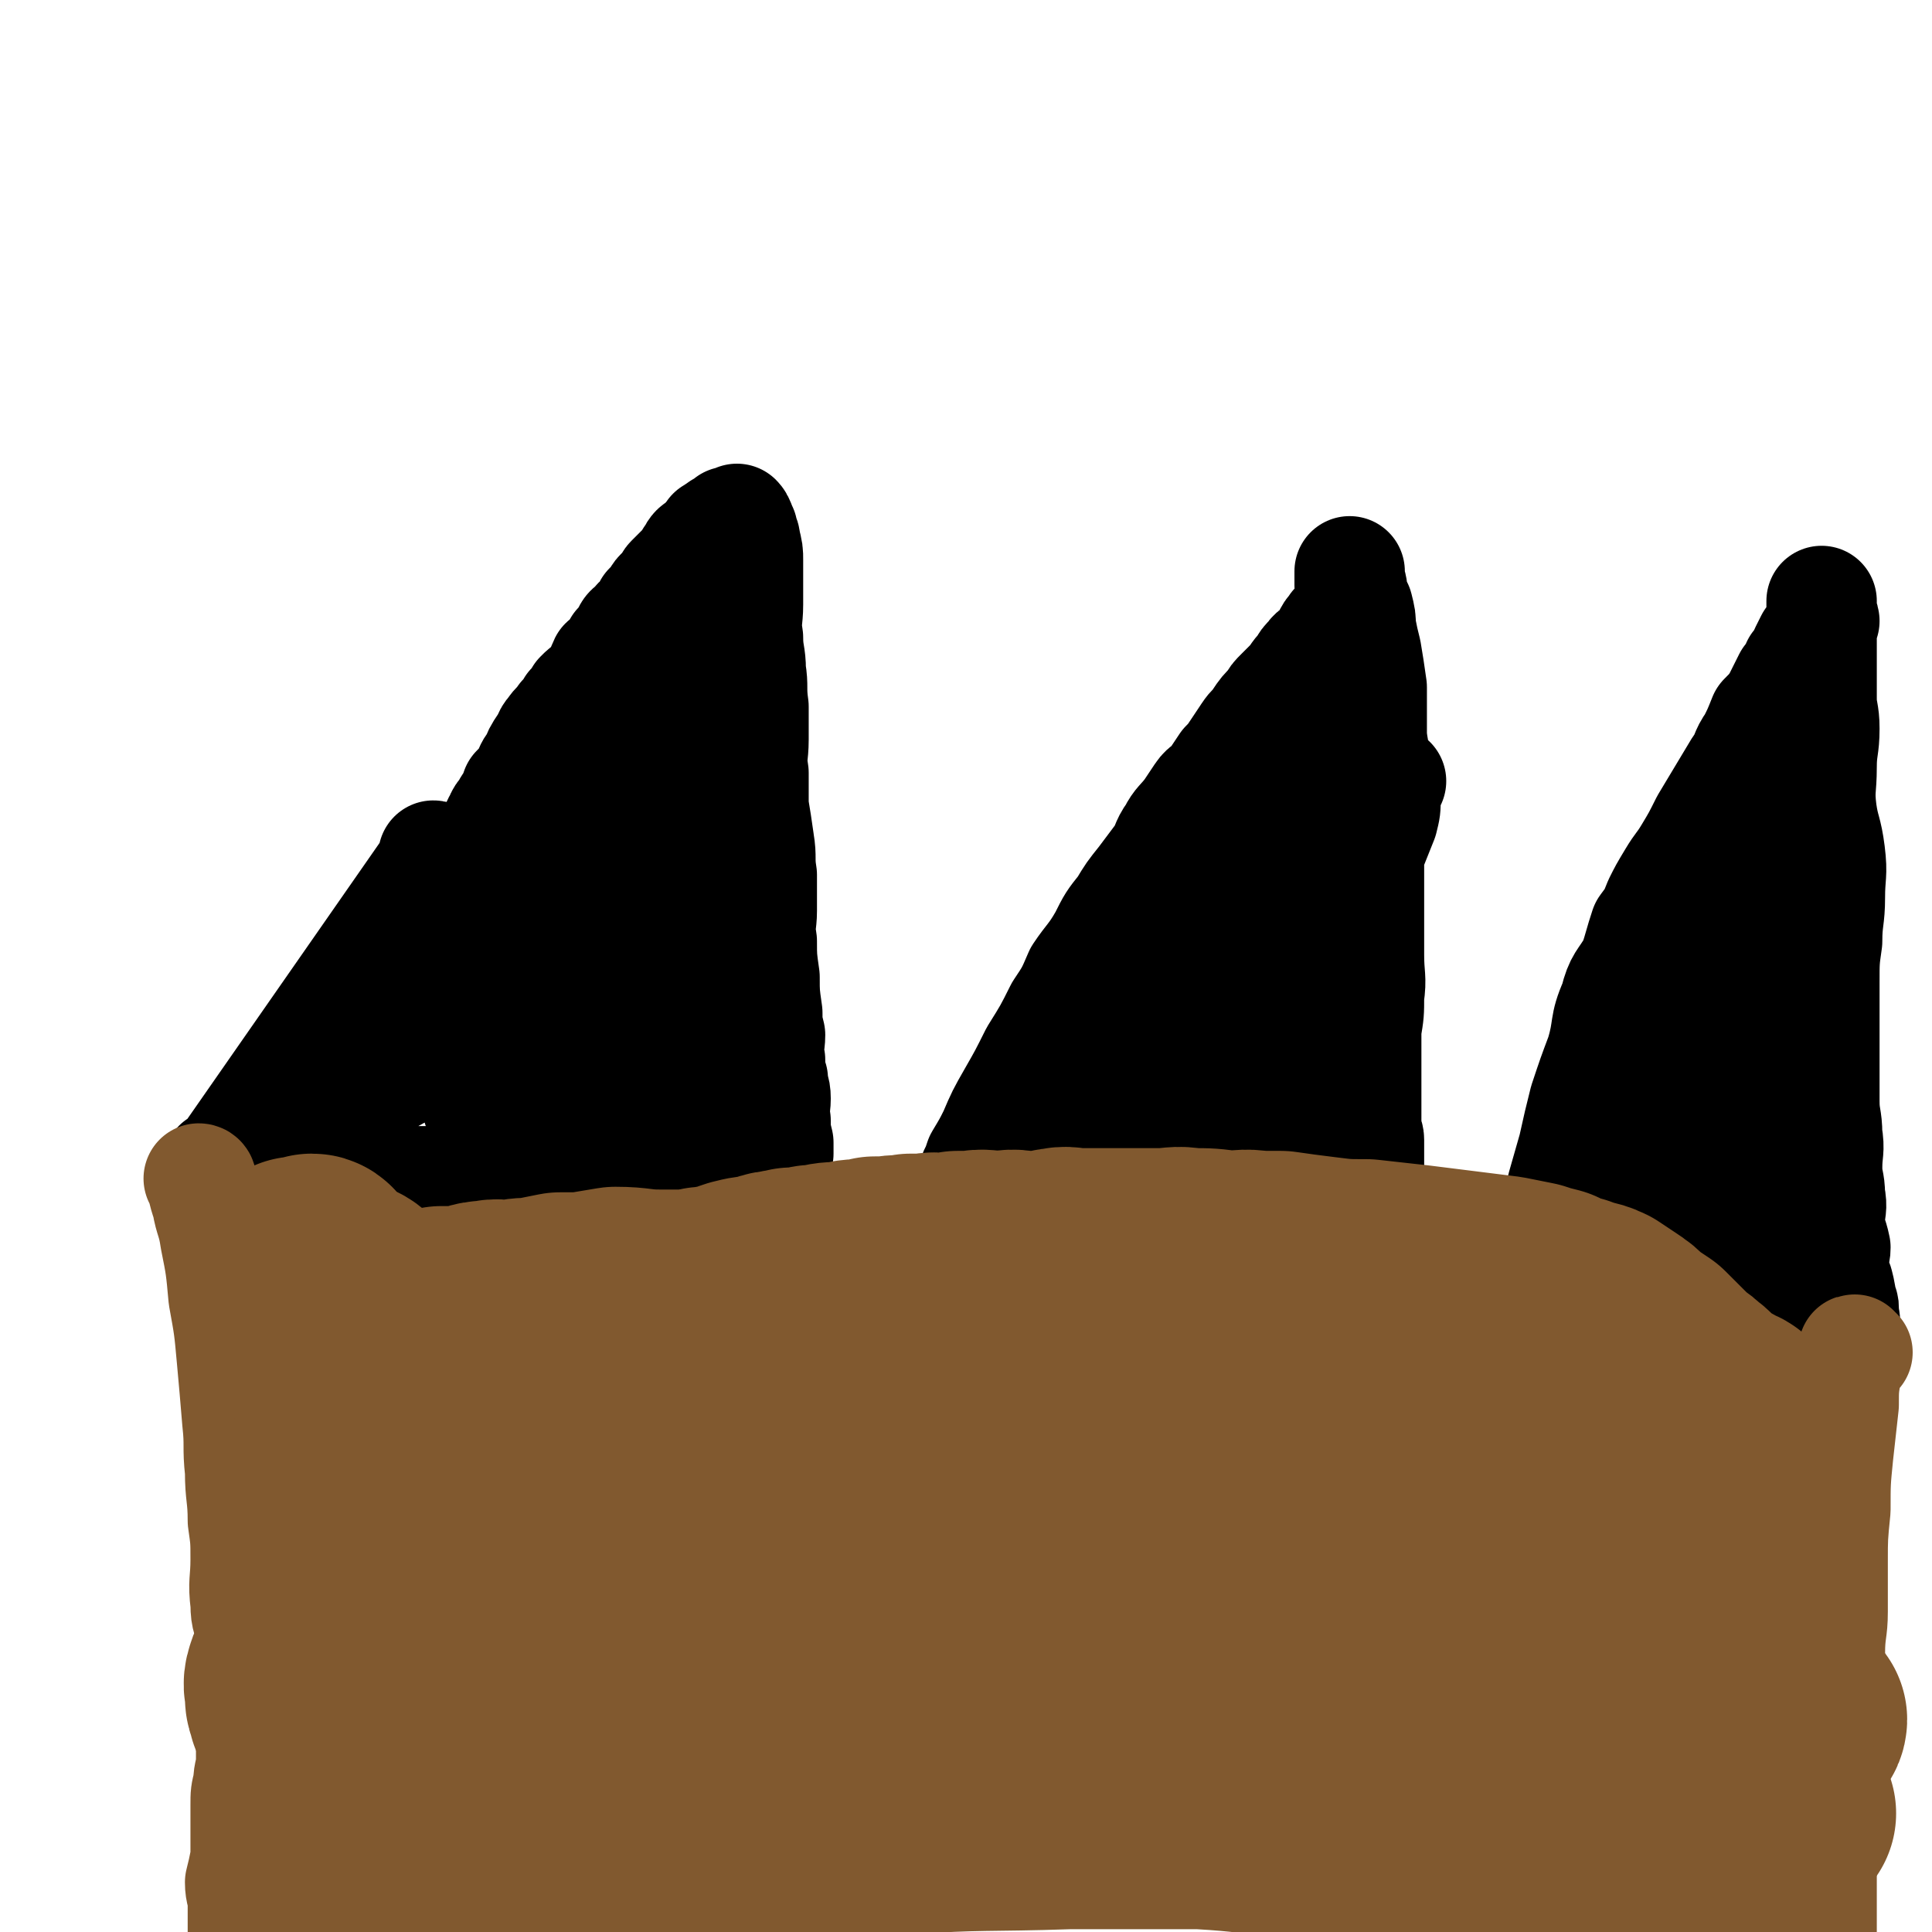 <svg viewBox='0 0 700 700' version='1.1' xmlns='http://www.w3.org/2000/svg' xmlns:xlink='http://www.w3.org/1999/xlink'><g fill='none' stroke='#000000' stroke-width='40' stroke-linecap='round' stroke-linejoin='round'><path d='M80,423c0,0 0,-1 -1,-1 0,0 1,0 1,1 0,0 0,0 0,0 0,0 0,-1 -1,-1 0,0 1,0 1,1 0,0 0,0 0,0 0,0 0,-1 -1,-1 0,0 1,0 1,1 0,0 0,0 0,0 39,-56 39,-56 78,-112 0,0 0,0 0,0 0,0 -1,-1 -1,-1 0,0 1,0 1,1 0,0 0,0 0,0 '/><path d='M259,194c0,0 -1,-1 -1,-1 0,0 0,1 1,1 0,0 0,0 0,0 0,0 -1,-1 -1,-1 0,0 0,1 1,1 0,0 0,0 0,0 0,0 -1,-1 -1,-1 0,0 0,1 1,1 0,0 0,0 0,0 0,0 -1,-1 -1,-1 0,0 1,1 1,1 0,0 0,-1 0,-1 '/><path d='M115,388c0,0 -1,-1 -1,-1 0,0 1,0 1,1 0,0 0,0 0,0 0,0 -1,-1 -1,-1 0,0 1,1 1,1 0,-1 0,-1 0,-2 1,-2 2,-2 3,-5 4,-4 3,-5 7,-9 5,-7 5,-7 11,-13 5,-7 5,-7 11,-14 4,-6 4,-6 9,-12 3,-4 3,-3 7,-7 2,-3 3,-3 5,-7 1,-2 0,-2 2,-5 1,-3 1,-3 3,-5 2,-3 3,-2 5,-6 2,-2 1,-3 3,-6 1,-3 2,-2 3,-5 2,-3 2,-3 3,-6 2,-2 2,-2 4,-5 1,-2 1,-3 3,-5 1,-3 1,-3 3,-6 2,-2 1,-3 3,-5 2,-3 2,-2 4,-5 2,-2 2,-2 3,-4 2,-2 2,-2 3,-4 2,-2 2,-2 4,-3 1,-2 1,-2 3,-4 1,-2 1,-3 2,-5 1,-1 2,-1 3,-3 1,-1 1,-1 2,-3 2,-2 2,-2 3,-4 1,-2 1,-2 3,-3 1,-2 1,-2 3,-3 1,-2 1,-2 2,-4 1,-1 1,-1 2,-2 1,-1 1,-2 2,-3 1,-1 1,-1 2,-2 2,-2 1,-2 2,-3 1,-1 1,-1 2,-2 1,-1 1,-1 2,-2 1,-1 1,-1 2,-2 1,-1 1,-1 1,-2 1,-1 1,-2 2,-3 1,-1 1,0 2,-1 1,-1 1,-1 2,-2 1,-1 1,-1 2,-1 1,-1 1,-1 2,-2 0,-1 0,-1 1,-2 1,0 1,0 1,0 1,-1 1,-1 2,-2 1,0 1,1 2,1 0,-1 1,-2 1,-2 1,1 1,2 2,4 0,2 1,2 1,4 1,4 1,4 1,7 0,4 0,4 0,8 0,4 0,4 0,8 0,6 -1,6 0,12 0,6 1,6 1,12 1,6 0,6 1,13 0,6 0,6 0,12 0,6 -1,6 0,12 0,6 0,6 0,12 1,6 1,6 2,13 1,6 0,6 1,12 0,6 0,6 0,13 0,5 -1,5 0,11 0,6 0,6 1,13 0,6 0,6 1,13 0,4 0,4 1,8 0,4 -1,4 0,9 0,4 0,4 1,7 0,4 1,3 1,7 0,4 -1,4 0,8 0,4 0,4 1,8 0,2 0,2 0,4 -1,2 -1,2 -1,4 -1,2 0,3 0,4 -1,0 -1,-1 -2,-1 -1,-1 -1,-1 -2,0 -1,0 -1,0 -2,1 -3,0 -3,-1 -5,0 -3,0 -3,0 -7,1 -3,0 -3,0 -7,0 -4,0 -4,0 -8,0 -6,0 -6,0 -12,0 -7,0 -7,0 -14,0 -7,0 -7,0 -15,0 -6,0 -6,0 -13,0 -6,0 -6,-1 -12,0 -6,0 -6,0 -13,1 -7,0 -7,0 -13,0 -4,0 -4,0 -8,0 -4,0 -5,0 -9,0 -4,-1 -4,-1 -8,-1 -6,-1 -6,-2 -11,-3 -4,-1 -4,-1 -8,-2 -3,0 -3,-1 -6,-1 -4,-1 -4,-1 -9,-2 -1,0 -1,0 -2,1 -1,0 -1,0 -1,0 0,-1 1,-1 1,-1 0,-1 0,-1 0,-2 0,-1 0,-1 1,-2 3,-2 3,-2 6,-3 6,-4 6,-4 13,-7 9,-4 9,-4 17,-9 9,-5 9,-5 18,-10 9,-5 9,-4 17,-10 6,-4 5,-5 11,-9 5,-4 6,-3 11,-6 5,-4 4,-4 8,-8 3,-3 3,-3 6,-6 3,-3 3,-3 6,-6 4,-5 3,-5 7,-10 4,-4 5,-4 8,-9 3,-5 3,-5 6,-10 2,-5 3,-5 5,-9 2,-4 2,-4 4,-7 2,-4 3,-4 4,-7 2,-3 1,-4 2,-7 1,-2 1,-2 2,-4 0,-1 0,-1 0,-2 -1,-2 -1,-2 -1,-5 -1,-1 0,-2 0,-2 -1,-1 -1,0 -1,1 -1,0 -1,-1 -2,0 -1,0 -1,0 -2,1 -2,2 -2,2 -4,5 -3,4 -3,4 -5,9 -3,5 -3,5 -5,10 -2,7 -1,7 -3,14 -3,10 -4,10 -7,20 -2,10 -2,10 -3,21 -1,8 -2,8 -2,16 0,6 0,6 1,12 0,5 0,5 1,10 1,4 1,4 2,8 1,3 1,3 3,6 1,2 1,2 3,3 0,1 1,1 2,2 0,0 0,0 1,0 2,-1 3,0 4,-1 2,-3 3,-3 3,-6 2,-5 0,-6 1,-11 1,-6 2,-6 3,-12 2,-8 1,-8 2,-15 1,-6 1,-6 2,-12 1,-7 1,-7 2,-13 0,-7 1,-7 1,-14 0,-7 0,-7 0,-14 0,-7 0,-7 0,-14 -1,-6 -1,-6 -1,-11 -1,-5 -1,-5 0,-9 0,-4 0,-4 1,-7 0,-2 -1,-2 0,-4 0,-2 0,-2 1,-4 0,-2 0,-2 1,-3 0,-1 0,-1 0,-1 0,0 -1,1 0,2 0,2 1,2 1,4 1,3 1,3 2,6 1,6 2,6 3,12 1,8 1,8 1,16 1,7 1,7 1,14 -1,7 -1,7 -2,15 -1,6 -1,6 -2,13 -1,5 0,5 -2,11 -1,3 -2,3 -3,6 -2,3 -1,4 -3,7 -3,3 -3,3 -6,7 -3,4 -3,5 -7,8 -4,4 -4,4 -9,7 -6,5 -6,5 -12,10 -3,2 -3,2 -7,4 -2,2 -2,2 -5,4 -2,1 -2,1 -5,3 -2,1 -2,1 -4,2 -1,1 -1,2 -2,2 -3,0 -4,0 -6,-2 -3,-2 -4,-3 -5,-6 -1,-5 -1,-5 -1,-9 0,-5 0,-5 0,-10 0,-9 -1,-9 1,-17 1,-7 2,-7 4,-13 3,-7 3,-7 7,-15 2,-4 2,-4 4,-8 2,-4 2,-4 4,-9 3,-6 3,-6 6,-13 3,-7 4,-6 7,-13 2,-5 1,-5 4,-10 2,-5 1,-5 4,-9 3,-5 3,-5 7,-10 3,-4 3,-4 7,-8 3,-4 3,-4 6,-8 3,-3 3,-3 6,-6 3,-2 3,-2 7,-5 2,-1 2,-2 4,-2 2,-1 3,-1 5,0 3,0 4,0 5,1 1,1 1,2 1,3 0,2 0,2 0,5 0,5 0,5 0,9 -1,6 -1,6 -2,11 -1,7 -1,7 -2,13 -2,9 -2,9 -4,17 -2,10 -3,9 -5,19 -3,10 -2,10 -4,20 -2,10 -2,10 -3,21 -1,8 -1,8 0,16 0,6 0,6 0,13 0,4 0,4 1,9 0,3 0,3 1,6 2,4 1,4 3,7 1,2 2,1 3,2 1,0 1,0 2,0 0,0 -1,0 0,0 0,-1 1,0 1,0 1,0 1,0 2,0 0,0 0,0 1,0 0,0 0,0 1,0 '/><path d='M354,427c0,0 -1,-1 -1,-1 0,0 0,0 0,1 0,0 0,0 0,0 1,0 0,-1 0,-1 0,0 0,0 0,1 0,0 0,0 0,0 1,0 0,-1 0,-1 0,0 0,0 0,1 0,0 0,0 0,0 0,-1 0,-1 0,-2 1,-2 1,-2 2,-5 3,-5 3,-5 5,-9 3,-7 3,-7 7,-14 4,-7 4,-7 8,-15 5,-8 5,-8 9,-16 4,-6 4,-6 7,-13 4,-6 5,-6 9,-13 3,-6 3,-6 7,-11 3,-5 3,-5 7,-10 3,-4 3,-4 6,-8 3,-4 2,-5 5,-9 2,-4 3,-4 6,-8 2,-3 2,-3 4,-6 2,-3 3,-2 5,-5 2,-3 2,-3 4,-6 2,-2 2,-2 4,-5 2,-3 2,-3 4,-6 2,-3 2,-2 4,-5 2,-3 2,-3 5,-6 1,-2 1,-2 3,-4 2,-2 2,-2 3,-3 3,-3 2,-3 5,-6 1,-2 1,-2 3,-4 1,-2 2,-1 3,-3 2,-2 2,-2 3,-4 1,-2 1,-2 2,-3 1,-2 1,-1 2,-2 1,-1 1,-1 2,-2 1,-1 1,-1 2,-1 0,-1 0,-1 0,-2 0,-2 0,-2 0,-3 0,-1 1,-1 1,-1 0,-2 0,-3 -1,-5 0,-2 0,-4 0,-5 0,0 0,2 0,3 1,3 1,3 1,6 1,2 1,2 2,4 1,4 1,4 1,7 1,5 1,5 2,9 1,6 1,6 2,13 0,9 0,9 0,18 1,8 2,8 2,16 -1,9 -2,9 -3,17 0,9 0,9 0,17 0,8 0,8 0,15 0,7 0,7 0,14 0,8 1,8 0,15 0,6 0,6 -1,12 0,4 0,4 0,8 0,4 0,4 0,9 0,5 0,5 0,10 0,5 0,5 0,9 0,2 1,2 1,4 0,2 0,2 0,5 0,2 0,2 0,5 0,0 0,0 0,1 0,0 0,0 0,0 0,1 0,1 0,2 0,1 0,1 0,1 0,1 1,1 0,2 0,1 -1,1 -2,3 0,1 0,1 -1,2 0,1 1,1 0,1 -2,1 -2,0 -4,1 -2,0 -3,1 -4,1 0,0 1,0 0,0 -1,-1 -1,0 -3,0 -2,0 -2,0 -4,0 -5,0 -5,-1 -9,0 -9,0 -9,0 -18,1 -8,0 -8,0 -17,0 -7,0 -7,-1 -13,0 -6,0 -6,0 -11,0 -4,0 -4,0 -8,1 -6,0 -6,0 -11,0 -5,1 -5,0 -10,1 -4,0 -4,0 -7,1 -3,0 -3,-1 -5,0 -3,0 -3,0 -7,2 -2,0 -2,1 -4,1 -1,1 -1,1 -3,1 -1,0 -2,0 -3,0 0,-1 1,-2 2,-3 1,-1 1,-1 2,-3 2,-3 2,-3 4,-5 4,-4 4,-4 8,-8 5,-5 5,-5 11,-11 9,-9 9,-9 18,-18 15,-14 16,-14 31,-27 12,-11 12,-11 24,-21 9,-8 9,-8 19,-17 6,-5 7,-4 12,-10 4,-3 4,-3 7,-7 2,-4 2,-4 3,-8 1,-3 2,-3 2,-6 0,-4 -1,-4 -2,-8 0,-1 0,-2 -1,-3 -2,-1 -2,-1 -5,0 -4,0 -4,0 -8,2 -4,1 -4,2 -8,4 -6,4 -6,4 -12,9 -6,5 -6,5 -11,10 -5,7 -5,7 -10,14 -3,5 -3,5 -6,10 -2,5 -2,5 -4,11 -3,8 -3,8 -6,16 -3,9 -3,8 -6,18 -2,8 -1,8 -3,16 -1,5 -1,5 -1,11 -1,3 0,3 -1,7 0,1 0,3 0,2 2,0 3,0 5,-2 4,-5 5,-5 8,-11 3,-6 1,-6 3,-12 3,-8 3,-8 5,-15 3,-11 4,-11 7,-22 2,-10 2,-10 4,-20 3,-8 3,-8 6,-16 3,-6 2,-6 5,-12 2,-5 2,-5 5,-10 1,-3 1,-3 3,-6 2,-3 3,-3 5,-5 1,-1 1,-1 1,-1 0,0 1,-1 1,-1 -1,3 -2,3 -3,7 -2,5 -2,5 -4,11 -4,11 -4,11 -8,23 -6,15 -6,15 -11,30 -5,15 -5,15 -9,30 -3,11 -4,11 -5,22 -1,4 0,5 0,9 1,2 0,3 1,4 2,2 2,4 4,3 3,0 3,-2 6,-5 4,-5 4,-5 8,-11 2,-3 2,-3 4,-7 2,-4 2,-4 3,-8 4,-6 4,-6 8,-12 4,-8 4,-8 8,-16 5,-9 5,-8 10,-18 4,-7 4,-7 7,-16 3,-6 2,-7 5,-13 2,-7 2,-6 4,-13 2,-5 2,-5 4,-10 1,-4 1,-4 1,-8 1,-2 0,-2 0,-4 1,-1 2,-2 2,-2 -2,1 -4,1 -7,4 -3,3 -3,4 -6,9 -2,4 -3,4 -5,8 -5,10 -5,10 -10,20 -7,13 -8,13 -13,25 -4,10 -4,10 -6,20 -2,7 -3,7 -4,15 0,5 0,6 0,11 1,4 1,4 3,8 4,6 6,7 9,11 '/><path d='M566,440c0,0 -1,-1 -1,-1 0,0 0,0 0,1 0,0 0,0 0,0 1,0 0,-1 0,-1 0,0 0,0 0,1 0,0 0,0 0,0 1,0 0,-1 0,-1 0,0 0,0 0,1 0,0 0,0 0,0 0,-2 0,-2 0,-4 1,-3 1,-3 1,-6 2,-7 2,-7 4,-14 2,-9 2,-9 4,-17 3,-9 3,-9 6,-17 3,-10 1,-10 5,-19 2,-8 3,-7 7,-14 2,-6 2,-7 4,-13 3,-4 3,-4 5,-9 2,-4 2,-4 5,-9 3,-5 3,-4 6,-9 3,-5 3,-5 6,-11 3,-5 3,-5 6,-10 3,-5 3,-5 6,-10 3,-4 2,-5 5,-9 2,-4 2,-4 4,-9 3,-3 3,-3 5,-6 2,-4 2,-4 4,-8 2,-2 2,-2 3,-5 2,-2 2,-3 3,-5 1,-2 1,-2 2,-4 2,-2 2,-2 3,-4 1,-2 1,-2 2,-3 0,-1 -1,-1 -1,-2 0,-2 0,-2 0,-3 0,-1 0,-3 0,-2 0,1 0,2 0,5 0,3 0,3 0,6 0,4 0,4 0,7 0,4 0,4 0,8 0,4 0,4 0,9 0,5 1,5 1,11 0,7 -1,7 -1,14 0,8 -1,8 0,16 1,7 2,7 3,15 1,8 0,8 0,16 0,8 -1,8 -1,16 -1,7 -1,7 -1,15 0,8 0,8 0,16 0,7 0,7 0,14 0,7 0,7 0,13 0,6 1,6 1,12 1,6 0,6 0,12 0,5 1,5 1,10 1,5 0,5 0,9 0,5 1,5 2,10 0,3 -1,3 -1,6 0,4 1,4 2,7 1,4 1,4 1,7 1,1 1,1 1,2 0,1 0,1 0,2 0,1 1,3 0,3 -1,0 -1,-1 -2,-3 -1,0 -1,-1 -2,-1 -1,-1 -2,-1 -3,-2 -1,-1 0,-1 -1,-2 0,-1 0,-1 0,-2 -1,-2 -1,-2 -2,-4 -3,-2 -3,-1 -6,-2 -4,-2 -4,-2 -8,-4 -5,-3 -5,-2 -10,-5 -4,-2 -4,-2 -8,-5 -4,-2 -4,-2 -8,-5 -4,-2 -5,-1 -9,-4 -5,-3 -5,-4 -10,-7 -3,-2 -3,-2 -6,-4 -2,-1 -2,-2 -5,-3 -2,-1 -2,-1 -5,-2 -1,-1 -1,-1 -1,-2 0,0 0,0 0,0 0,-1 0,-1 0,-2 1,-1 1,-1 1,-2 2,-1 2,-2 4,-3 4,-2 4,-2 7,-3 5,-3 5,-2 9,-5 5,-4 5,-5 10,-9 6,-5 6,-5 11,-10 5,-5 5,-5 8,-11 3,-5 2,-5 4,-10 2,-6 3,-5 5,-11 2,-5 1,-5 2,-11 0,-4 0,-4 1,-9 1,-3 1,-3 1,-7 1,-4 1,-4 1,-7 1,-3 1,-3 1,-6 0,-2 0,-2 0,-5 0,-1 0,-1 0,-3 0,-2 0,-2 0,-4 0,-2 0,-2 -1,-2 0,-1 0,0 -1,0 -1,0 -1,-1 -2,0 0,0 0,0 0,1 0,2 0,2 0,4 0,3 0,3 0,7 0,4 0,4 0,8 0,5 0,5 0,11 0,8 0,8 0,17 0,11 0,11 0,22 0,9 -1,9 0,19 1,7 2,7 3,14 1,6 0,6 0,13 0,4 0,4 0,9 0,3 0,3 0,5 0,2 0,2 0,3 0,1 -1,1 -1,2 0,0 0,1 0,1 -1,1 -1,1 -1,1 -1,0 0,-1 0,-2 0,-1 -1,-1 -1,-2 -1,-1 -1,-1 -2,-3 -1,-2 -1,-2 -1,-5 -1,-5 -1,-5 -2,-11 -1,-7 -1,-7 -2,-15 0,-9 0,-9 -1,-17 -1,-8 -1,-8 -2,-16 0,-7 -1,-7 -1,-14 -1,-6 0,-6 -1,-12 0,-4 -1,-4 -1,-7 -1,-3 -1,-3 -2,-6 -1,-1 -1,-3 -1,-2 -1,1 0,2 -1,5 0,3 -1,3 -1,6 -1,5 -1,5 -2,9 -1,5 -1,5 -1,10 -1,4 -1,4 -2,8 -1,5 -1,5 -2,11 -1,6 -1,6 -2,12 -1,4 -1,4 -1,9 0,5 0,5 0,9 0,4 1,4 1,8 0,1 0,1 0,3 0,1 0,2 0,2 1,0 1,-2 2,-2 0,-1 0,0 1,0 1,0 1,0 2,0 0,0 0,0 0,0 1,-2 1,-2 2,-3 1,-1 1,-1 1,-2 1,0 1,1 1,1 1,-1 1,-2 2,-3 1,-1 2,-1 2,-2 1,0 0,0 0,-1 0,-1 0,-1 0,-2 0,-1 0,-1 0,-1 0,-1 1,0 1,0 1,0 1,0 1,0 0,-1 0,-1 0,-2 0,0 0,0 0,0 '/></g>
<g fill='none' stroke='#81592F' stroke-width='40' stroke-linecap='round' stroke-linejoin='round'><path d='M73,428c0,0 0,-1 -1,-1 0,0 1,0 1,1 0,0 0,0 0,0 0,0 0,-1 -1,-1 0,0 1,0 1,1 0,0 0,0 0,0 0,0 0,-1 -1,-1 0,0 1,0 1,1 0,0 0,0 0,1 1,4 1,4 2,7 1,6 2,6 3,13 2,10 2,10 3,21 2,11 2,11 3,22 1,11 1,11 2,23 1,9 0,9 1,18 0,9 1,9 1,18 1,7 1,7 1,14 0,8 -1,8 0,16 0,6 1,5 2,11 0,7 0,7 0,14 0,5 0,5 0,11 0,6 0,6 0,11 0,5 0,5 0,9 0,5 -1,5 -1,9 -1,4 -1,4 -1,8 0,5 0,5 0,10 0,4 0,4 0,9 -1,5 -1,5 -2,9 0,4 1,4 1,8 0,3 0,3 0,7 0,4 0,4 0,7 0,3 0,3 0,6 0,4 0,4 0,7 0,2 0,2 1,4 1,4 0,4 1,8 2,4 2,4 4,8 1,2 1,2 3,5 3,5 5,6 8,9 '/><path d='M673,490c-1,0 -1,-1 -1,-1 -1,0 0,0 0,1 0,0 0,0 0,0 0,0 0,-1 0,-1 -1,0 0,0 0,1 0,0 0,0 0,0 0,0 0,-1 0,-1 -1,0 0,0 0,1 0,0 0,0 0,0 0,0 0,-1 0,-1 -1,0 0,0 0,1 0,0 -1,0 -1,1 -1,3 -1,3 -2,6 -1,6 -1,6 -1,12 -1,9 -1,9 -2,18 -1,10 -1,10 -1,20 -1,10 -1,10 -1,19 0,9 0,9 0,18 0,7 -1,7 -1,15 0,6 0,6 0,12 0,6 0,6 -1,13 -1,4 -1,4 -2,9 0,4 0,4 0,8 0,3 0,3 0,5 0,3 0,3 0,6 0,4 0,4 0,7 0,2 0,2 0,5 0,2 0,2 0,4 0,3 0,3 0,5 0,2 0,2 0,3 0,3 0,3 0,5 0,1 0,1 0,3 0,1 0,1 0,3 0,1 0,1 0,3 0,2 0,2 0,5 0,1 0,2 0,3 0,0 0,-1 0,-1 0,1 0,2 0,3 0,1 0,1 0,1 0,1 0,1 0,1 0,0 0,1 0,0 0,0 0,0 0,-1 0,0 0,1 -1,0 -1,0 -1,0 -2,-1 -1,0 -1,-1 -1,-1 -1,0 -1,1 -1,0 0,0 0,0 -1,-1 -1,0 -1,0 -2,-1 0,0 1,0 0,-1 -1,0 -1,0 -2,-1 -1,-1 -1,-2 -3,-3 -1,0 -1,0 -2,0 -1,0 -1,1 -1,0 -1,0 -1,-1 -2,-2 -2,-1 -2,0 -4,-1 -3,-1 -3,-2 -7,-3 -3,-2 -3,-2 -6,-4 -3,-3 -4,-2 -7,-5 -4,-3 -4,-4 -7,-8 -3,-3 -3,-3 -6,-7 -3,-4 -3,-4 -6,-8 -3,-4 -3,-4 -5,-8 -2,-3 -2,-3 -4,-6 -1,-2 0,-3 -1,-5 -1,-4 -2,-3 -3,-7 0,0 1,0 0,-1 -1,-1 -1,-1 -2,-2 0,0 0,-1 0,-1 0,-1 1,-2 0,-2 0,0 -1,0 -2,0 -1,1 -1,1 -2,0 -3,0 -2,0 -5,-1 -4,-1 -4,0 -8,-1 -5,-2 -5,-2 -9,-3 -10,-4 -10,-5 -20,-9 -14,-5 -13,-5 -28,-9 -17,-4 -17,-6 -35,-5 -32,1 -32,2 -64,10 -45,12 -45,15 -90,29 -28,10 -27,12 -56,19 -19,4 -19,5 -38,5 -13,0 -14,-2 -26,-6 -10,-3 -10,-3 -18,-7 -7,-3 -7,-4 -14,-8 -1,-1 -1,-1 -1,-2 -1,-2 -1,-2 0,-3 0,-3 0,-3 2,-5 1,-1 1,-1 3,-1 4,-1 5,0 9,-1 6,0 6,0 12,-1 7,0 7,0 14,-1 6,0 6,0 13,0 6,-1 6,-1 13,-2 5,-1 5,-2 11,-3 5,-1 5,0 10,-1 5,-1 5,-2 10,-3 6,-1 6,-1 12,-2 7,-1 7,-1 13,-2 7,-1 7,-1 14,-2 6,-1 6,-2 13,-2 5,0 5,1 11,2 5,1 5,1 10,2 4,1 5,1 7,2 '/></g>
<g fill='none' stroke='#81592F' stroke-width='80' stroke-linecap='round' stroke-linejoin='round'><path d='M581,643c0,0 -1,-1 -1,-1 0,0 0,0 0,0 0,0 0,0 0,0 1,1 0,0 0,0 0,0 0,1 0,0 -2,0 -2,-1 -5,-2 -7,-2 -7,-2 -14,-4 -14,-4 -14,-4 -27,-7 -21,-3 -21,-4 -42,-6 -24,-2 -24,-2 -47,-3 -24,-1 -24,-1 -47,-1 -23,1 -23,2 -45,4 -21,2 -21,2 -42,5 -17,2 -17,2 -34,4 -17,3 -17,4 -33,7 -13,3 -13,3 -26,6 -10,3 -10,3 -19,5 -8,2 -8,1 -16,3 -6,2 -6,2 -13,3 -5,2 -5,2 -11,3 -4,2 -5,1 -9,3 -3,0 -2,1 -5,2 -1,1 -2,1 -2,0 1,0 2,-1 5,-2 3,-1 3,0 7,-1 11,-2 11,-2 22,-4 17,-3 17,-3 35,-7 22,-3 22,-4 44,-7 25,-3 25,-3 50,-5 24,-2 24,-3 47,-3 23,-1 23,0 45,0 19,1 19,0 38,2 15,1 15,1 29,3 11,1 11,1 22,2 9,1 9,1 17,3 9,2 8,2 17,4 10,3 11,2 21,5 10,2 10,2 19,5 7,2 7,2 15,5 5,1 5,1 11,3 4,1 3,2 7,2 1,1 2,0 3,0 1,1 1,2 1,2 -1,0 -2,-2 -3,-3 -2,-1 -2,-1 -4,-2 -7,-3 -7,-4 -15,-6 -21,-6 -21,-5 -43,-9 -26,-5 -26,-6 -53,-10 -30,-3 -30,-3 -59,-4 -26,0 -26,1 -52,2 -21,1 -21,0 -41,3 -15,2 -15,3 -30,6 -17,4 -17,5 -35,9 -15,5 -15,5 -31,9 -13,4 -13,3 -26,8 -10,3 -10,3 -20,8 -7,3 -7,3 -14,6 -4,2 -4,1 -8,3 -1,1 -1,1 -1,1 0,1 -1,1 -1,0 0,0 0,-1 1,-2 2,-1 2,-1 5,-2 4,-2 4,-2 8,-3 8,-2 8,-2 16,-4 14,-3 14,-2 28,-5 24,-4 24,-5 49,-9 28,-4 28,-4 57,-6 30,-2 31,-1 61,-2 24,0 24,0 48,0 18,1 18,2 37,3 11,1 11,1 21,1 9,1 9,1 18,2 11,2 11,2 22,5 12,3 12,2 25,5 11,3 11,3 22,7 7,2 7,2 14,4 5,2 5,1 10,3 1,1 1,1 2,2 1,1 1,2 0,2 -3,-1 -3,-2 -6,-3 -21,-6 -20,-7 -41,-12 -38,-10 -38,-11 -77,-19 -39,-8 -39,-8 -78,-12 -33,-4 -33,-3 -66,-4 -22,0 -22,0 -43,2 -18,1 -18,2 -35,4 -18,3 -18,3 -37,6 -17,4 -17,4 -34,8 -14,4 -14,3 -28,7 -10,3 -9,4 -19,8 -6,2 -6,2 -13,4 -4,1 -4,1 -8,2 -1,0 -3,0 -3,-1 0,-1 1,-2 2,-4 4,-5 4,-5 8,-10 5,-5 5,-5 11,-9 6,-5 6,-5 13,-9 6,-3 6,-3 12,-6 6,-3 6,-3 13,-7 5,-2 5,-3 10,-6 6,-3 7,-2 13,-5 5,-2 5,-3 11,-5 5,-3 5,-2 11,-4 9,-2 9,-2 19,-4 14,-3 14,-4 28,-6 15,-2 16,-1 31,-2 15,-1 15,0 30,-1 17,0 17,0 33,0 20,2 20,3 40,5 19,1 20,1 39,2 20,2 20,2 40,5 15,2 15,2 30,4 14,2 14,1 27,3 9,2 9,2 17,3 8,1 8,1 16,2 6,1 6,1 11,2 4,0 4,0 9,0 2,1 2,0 5,0 0,0 1,1 1,0 0,0 -1,0 -1,-1 0,0 1,-1 0,-2 -1,-2 -1,-2 -3,-3 -5,-4 -5,-5 -12,-7 -19,-8 -20,-8 -40,-14 -29,-9 -29,-10 -58,-17 -29,-7 -30,-6 -60,-12 -24,-5 -24,-7 -48,-9 -16,-2 -16,0 -32,1 -9,0 -9,-1 -17,0 -8,0 -8,0 -15,1 -10,1 -10,2 -21,3 -11,2 -11,2 -23,3 -10,2 -10,2 -19,3 -10,2 -10,2 -19,4 -8,1 -8,1 -15,3 -7,1 -7,1 -13,3 -6,1 -6,2 -12,3 -4,1 -4,1 -8,2 -4,1 -4,1 -8,2 -3,1 -3,1 -6,2 -2,0 -3,0 -5,0 -3,1 -3,1 -5,2 0,0 -1,0 -1,-1 0,0 -1,1 -1,0 0,0 1,0 1,-1 0,0 -1,-1 0,-1 3,-2 3,-1 6,-3 7,-3 7,-3 13,-6 8,-4 8,-5 16,-8 8,-3 8,-3 16,-6 9,-3 8,-4 17,-6 7,-3 7,-2 15,-4 8,-1 8,-2 15,-3 8,-1 8,-1 16,-2 9,0 9,0 18,0 10,-1 10,0 20,0 9,0 9,-1 18,0 6,0 6,1 12,1 6,1 6,0 13,1 11,1 11,1 21,2 11,2 11,1 21,3 11,2 11,2 21,4 10,2 10,2 19,4 10,1 9,2 19,4 8,1 8,1 16,3 8,1 8,1 15,3 7,1 7,1 14,2 6,1 6,1 12,2 7,1 7,1 13,2 8,2 8,3 17,5 8,1 8,1 16,3 8,2 7,3 15,5 8,3 8,3 17,5 6,3 6,2 13,4 7,2 7,3 14,5 6,2 7,1 12,3 5,1 5,1 9,3 4,1 4,1 8,2 2,0 2,0 4,0 1,1 2,0 3,0 0,1 -1,2 -1,2 0,0 0,-1 0,-2 -1,-1 -1,-1 -2,-2 -1,-1 -1,-1 -2,-2 -1,-2 -1,-1 -3,-3 -1,-2 -1,-2 -3,-4 -2,-3 -2,-3 -4,-5 -3,-3 -3,-3 -6,-6 -2,-2 -2,-2 -5,-5 -3,-3 -3,-3 -6,-6 -2,-3 -2,-3 -3,-6 -1,-1 -1,-1 -2,-3 -1,-3 -1,-3 -2,-5 0,-1 -1,-1 -1,-2 -1,-2 0,-2 0,-5 1,-1 2,-2 2,-2 0,-1 -2,0 -2,0 0,-1 0,-2 0,-3 0,-2 0,-2 0,-3 0,-2 -1,-2 -1,-4 0,-2 0,-2 0,-4 0,-2 -1,-2 -1,-4 0,-2 0,-2 0,-3 0,-2 0,-2 0,-3 0,-2 1,-2 1,-3 0,-1 1,-1 1,-1 -1,-2 -1,-2 -2,-4 0,0 0,0 0,-1 0,0 0,0 -1,0 -1,-1 -1,-1 -2,-2 0,-1 -1,-1 -1,-2 -1,-1 -1,-1 -2,-2 0,-1 -1,-1 -1,-2 -2,-1 -2,-2 -4,-3 -3,-1 -3,-1 -6,-2 -3,-1 -3,-1 -6,-2 -3,-1 -3,-1 -6,-2 -3,-1 -3,-1 -5,-2 -4,-1 -4,0 -8,-1 -4,-2 -3,-2 -7,-3 -3,-1 -3,-1 -6,-2 -2,0 -2,-1 -5,-1 -2,-1 -2,0 -4,0 -3,-1 -3,-2 -7,-2 -4,-1 -4,-1 -9,-2 -3,0 -3,0 -7,-1 -3,0 -3,0 -7,0 -3,-1 -3,0 -7,0 -5,0 -5,0 -10,0 -7,0 -7,0 -14,0 -4,-1 -4,-1 -9,-1 -4,0 -4,0 -9,1 -6,0 -6,0 -13,1 -4,0 -4,0 -9,0 -5,1 -5,1 -11,2 -5,0 -5,0 -10,1 -5,0 -5,1 -10,1 -4,1 -4,0 -9,1 -5,0 -5,0 -10,1 -5,0 -5,0 -10,1 -8,1 -8,1 -16,1 -7,1 -7,1 -13,2 -7,1 -7,1 -13,2 -6,0 -6,0 -12,1 -5,1 -5,2 -11,3 -3,0 -3,0 -7,0 -5,1 -5,0 -11,1 -7,0 -7,-1 -15,0 -8,0 -8,1 -15,1 -8,0 -8,0 -17,0 -5,-1 -5,-1 -11,-1 -4,0 -4,-1 -8,0 -3,0 -3,0 -6,0 -2,1 -2,0 -4,1 -3,0 -3,0 -6,2 -4,1 -4,1 -8,3 -5,2 -5,2 -11,4 -4,2 -4,2 -8,4 -5,2 -5,2 -9,5 -5,2 -5,2 -10,5 -5,4 -5,4 -11,8 -6,4 -6,4 -12,8 -6,4 -6,4 -11,10 -5,5 -5,5 -10,10 -4,5 -4,4 -8,9 -3,3 -4,3 -7,6 -2,3 -2,3 -4,6 -2,3 -2,3 -3,6 -1,3 0,3 0,6 0,2 0,2 1,4 0,1 0,1 0,1 1,1 1,0 2,-1 3,-1 3,-1 6,-2 6,-3 5,-3 11,-7 6,-3 6,-3 12,-6 6,-4 6,-5 13,-9 10,-7 10,-7 20,-14 10,-7 10,-8 21,-14 12,-7 12,-6 24,-12 12,-6 12,-6 24,-11 14,-5 15,-4 29,-8 16,-4 16,-5 33,-8 17,-3 17,-1 34,-3 17,-1 17,-1 35,-2 17,-1 17,-1 34,0 14,0 14,0 29,1 13,0 13,0 27,1 9,1 9,1 19,2 11,2 11,2 21,4 11,1 11,2 22,4 10,2 10,1 20,3 9,2 9,2 19,4 7,2 7,1 14,3 6,2 6,3 13,5 4,1 4,1 9,1 4,1 4,1 8,2 2,1 2,1 5,2 0,0 0,0 1,0 0,1 1,1 1,1 0,-1 -1,-1 -1,-3 0,-1 0,-1 0,-2 0,-3 0,-3 0,-5 -1,-3 -1,-3 -2,-6 -1,-3 -1,-3 -2,-6 -2,-3 -2,-3 -3,-6 -2,-3 -2,-3 -3,-6 -1,-2 -1,-3 -2,-5 -2,-2 -3,-1 -5,-3 -3,-2 -2,-2 -5,-4 -3,-2 -3,-3 -6,-4 -2,-1 -2,-1 -5,-2 -2,-1 -2,-1 -5,-2 -3,-1 -3,-1 -6,-1 -3,-1 -3,-1 -6,-2 -1,0 -1,0 -2,0 -1,-1 -1,-1 -2,-2 -1,0 -1,1 -3,1 -1,-1 -1,-2 -3,-2 -3,-1 -3,0 -7,0 -3,-1 -3,-1 -6,-2 -4,-1 -4,-1 -8,-2 -3,0 -3,0 -7,-1 -3,-1 -3,-1 -6,-2 -3,-1 -3,-1 -6,-1 -5,-1 -5,-2 -10,-2 -3,0 -3,1 -6,1 -3,-1 -3,-1 -6,-1 -2,-1 -2,0 -4,0 -4,0 -4,0 -8,0 -5,0 -5,0 -9,0 -2,0 -2,0 -5,0 -2,-1 -2,-1 -5,-1 -2,0 -2,0 -4,0 -2,-1 -2,0 -4,0 -2,-1 -2,-1 -3,-2 -1,0 -2,-1 -3,-1 0,0 1,1 0,1 -1,-1 -1,-2 -3,-3 -2,0 -2,0 -4,0 -3,0 -3,0 -6,0 -5,-1 -5,0 -10,0 -4,-1 -4,-2 -9,-2 -3,0 -3,0 -7,1 -3,0 -3,0 -6,0 -2,0 -2,0 -4,0 -3,0 -3,0 -6,0 -1,0 -1,0 -3,0 -2,-1 -2,-1 -3,-1 -3,-1 -3,0 -7,0 -2,0 -2,-1 -4,0 -2,0 -2,0 -4,0 -4,1 -4,0 -8,1 -1,0 -1,0 -2,0 -1,1 -1,1 -2,1 0,0 0,0 -1,0 -1,-1 -1,0 -3,0 -2,0 -2,0 -4,0 -2,-1 -2,-1 -5,-1 -2,0 -2,0 -4,0 -4,0 -4,0 -7,0 -4,0 -4,0 -8,0 -3,0 -3,0 -7,0 -3,0 -3,0 -7,0 -2,0 -2,0 -4,0 -2,0 -2,-1 -4,0 -2,0 -2,1 -5,1 -1,0 -2,0 -3,0 -3,-1 -3,0 -5,0 -2,0 -2,-1 -4,0 -4,0 -4,0 -8,0 -2,0 -2,0 -4,1 -3,0 -3,0 -7,0 -4,1 -4,0 -8,1 -2,0 -2,0 -4,1 -2,0 -2,0 -5,0 -2,1 -2,1 -4,2 -3,0 -3,0 -6,0 -4,1 -4,0 -7,1 -4,0 -4,1 -7,2 -5,1 -5,0 -9,1 -7,1 -8,1 -14,3 -7,2 -7,3 -13,5 -8,3 -9,2 -16,5 -6,3 -6,3 -11,6 -5,3 -5,3 -10,5 -3,1 -3,1 -5,3 -2,0 -2,0 -3,1 -3,1 -3,1 -6,3 -2,1 -2,1 -4,2 -1,1 -1,1 -3,2 -1,0 -2,0 -3,0 -2,1 -2,2 -3,2 -1,0 -1,-1 -1,-2 -1,-1 -1,-1 -1,-2 0,-1 -1,-2 0,-3 1,-3 1,-3 3,-5 3,-4 3,-4 6,-7 4,-3 3,-4 7,-7 3,-3 4,-2 7,-5 2,-2 2,-3 4,-5 3,-2 3,-2 6,-4 3,-2 3,-2 7,-4 3,-2 3,-1 6,-2 2,-1 2,-1 5,-2 4,-1 4,-1 9,-2 4,-1 4,-1 8,-1 5,-1 5,-1 10,-2 4,0 4,0 8,0 6,-1 6,-1 12,-2 8,0 8,1 16,1 7,0 7,0 14,0 8,0 8,-1 15,0 8,0 8,0 15,0 7,0 7,0 14,1 6,0 6,0 13,1 6,0 6,0 13,0 4,0 4,0 9,0 5,0 5,0 10,0 7,0 7,0 13,0 6,-1 6,-1 12,-1 6,0 6,-1 12,0 6,0 6,0 12,1 4,0 4,-1 8,0 4,0 4,0 9,1 5,0 5,0 11,1 6,0 6,0 13,1 4,0 4,0 8,1 3,0 3,1 6,1 3,1 3,0 7,1 6,0 6,0 11,1 3,0 3,0 6,1 3,0 3,0 7,0 2,0 2,0 5,1 5,0 5,0 10,1 5,0 5,-1 9,0 3,0 3,0 6,1 3,0 3,0 7,0 2,0 2,0 5,1 3,0 3,0 6,1 4,0 4,-1 9,0 2,0 2,0 5,0 2,1 1,2 3,2 4,1 4,0 9,1 4,0 4,1 9,2 5,1 6,0 11,2 5,1 5,2 9,3 5,2 5,2 10,3 3,2 3,2 6,4 2,0 2,0 5,1 5,2 5,3 10,5 4,2 4,1 7,3 2,1 2,1 4,2 2,2 2,2 5,3 1,1 1,2 2,2 0,0 0,0 0,0 1,-1 1,0 2,0 0,0 0,-1 1,0 0,0 0,1 0,1 0,-1 0,-1 0,-2 -1,-1 -1,-1 -2,-2 -1,-1 -1,-1 -2,-2 -1,-1 -1,-1 -3,-1 -2,-2 -2,-2 -4,-3 -3,-2 -3,-2 -5,-3 -2,-2 -2,-3 -4,-4 -2,-2 -2,-2 -5,-4 -2,-2 -2,-2 -4,-4 -3,-3 -3,-3 -6,-6 -3,-2 -3,-2 -6,-4 -3,-3 -3,-3 -6,-5 -3,-2 -3,-2 -6,-4 -4,-2 -5,-1 -9,-3 -4,-1 -4,-1 -8,-3 -4,-1 -4,-1 -7,-2 -5,-1 -5,-1 -10,-2 -8,-1 -8,-1 -16,-2 -8,-1 -8,-1 -16,-2 -9,-1 -9,-1 -18,-2 -8,0 -8,0 -16,-1 -8,-1 -8,-1 -15,-2 -4,0 -4,0 -8,0 -6,-1 -6,0 -11,0 -7,-1 -7,-1 -14,-1 -5,-1 -5,0 -11,0 -4,0 -4,0 -8,0 -4,0 -4,0 -9,0 -6,0 -6,0 -13,0 -3,0 -3,-1 -7,0 -2,0 -2,1 -4,1 -4,0 -5,0 -9,0 -4,-1 -4,0 -9,0 -4,0 -4,-1 -9,0 -2,0 -2,0 -5,0 -2,1 -2,1 -5,1 -3,0 -3,-1 -6,0 -3,0 -3,0 -6,0 -4,1 -4,0 -8,1 -3,0 -3,0 -5,0 -2,1 -2,0 -4,1 -4,0 -4,0 -7,1 -5,0 -5,0 -9,1 -3,0 -3,0 -5,1 -3,0 -3,0 -5,0 -2,1 -2,0 -4,1 -4,0 -4,1 -7,2 -4,0 -4,0 -8,1 -3,1 -3,1 -5,2 -4,0 -4,1 -8,1 -2,1 -2,0 -5,1 -2,0 -1,0 -3,1 -2,0 -2,-1 -5,0 -2,0 -1,0 -3,1 -3,0 -3,-1 -5,0 -3,0 -3,0 -7,1 -1,0 -1,0 -3,0 -2,1 -2,0 -4,1 -2,0 -2,0 -4,0 -2,0 -2,0 -5,0 -2,0 -2,0 -4,0 -3,0 -3,-1 -5,0 -2,0 -2,1 -4,1 -2,0 -2,-1 -5,-1 -1,-1 -1,0 -3,0 -3,0 -3,0 -5,0 -4,0 -4,-1 -8,0 -4,0 -4,1 -9,2 -4,0 -4,0 -8,0 -3,1 -3,2 -6,2 -4,0 -4,0 -7,0 -1,0 -2,0 -3,0 -2,-1 -2,-2 -4,-2 -4,-2 -4,-1 -8,-3 -2,-2 -1,-2 -3,-4 -2,-2 -2,-2 -5,-3 -2,-2 -2,-1 -4,-3 -3,-2 -3,-2 -5,-4 -1,-1 -1,-2 -2,-2 0,0 0,0 -1,1 -1,0 -1,-1 -1,0 -2,0 -2,0 -3,0 -2,2 -2,2 -3,4 0,0 0,0 0,1 0,0 0,0 0,1 1,2 0,2 2,4 1,1 2,1 3,1 4,2 4,2 7,3 4,1 4,2 8,2 3,1 3,0 5,1 4,1 4,2 8,3 5,1 5,0 11,1 6,1 6,1 12,2 6,1 6,1 12,1 7,1 7,0 14,1 6,0 6,0 12,1 6,0 6,0 13,0 5,0 5,0 11,0 6,0 6,0 13,0 3,0 3,0 7,0 4,0 4,0 8,0 6,0 6,0 11,0 3,-1 3,-1 6,-1 3,-1 3,-1 6,-1 3,0 3,-1 5,0 3,0 3,0 7,0 5,1 7,2 10,2 '/><path d='M640,630c-1,0 -1,-1 -1,-1 0,0 0,0 0,0 0,0 0,0 0,0 0,1 0,0 0,0 0,0 0,0 0,0 0,0 0,0 0,0 0,1 0,0 0,0 0,0 0,0 0,0 '/><path d='M647,657c-1,0 -1,-1 -1,-1 0,0 0,0 0,0 0,0 0,0 0,0 '/></g>
<g fill='none' stroke='#000000' stroke-width='80' stroke-linecap='round' stroke-linejoin='round'><path d='M472,287c0,0 -1,-1 -1,-1 '/></g>
</svg>